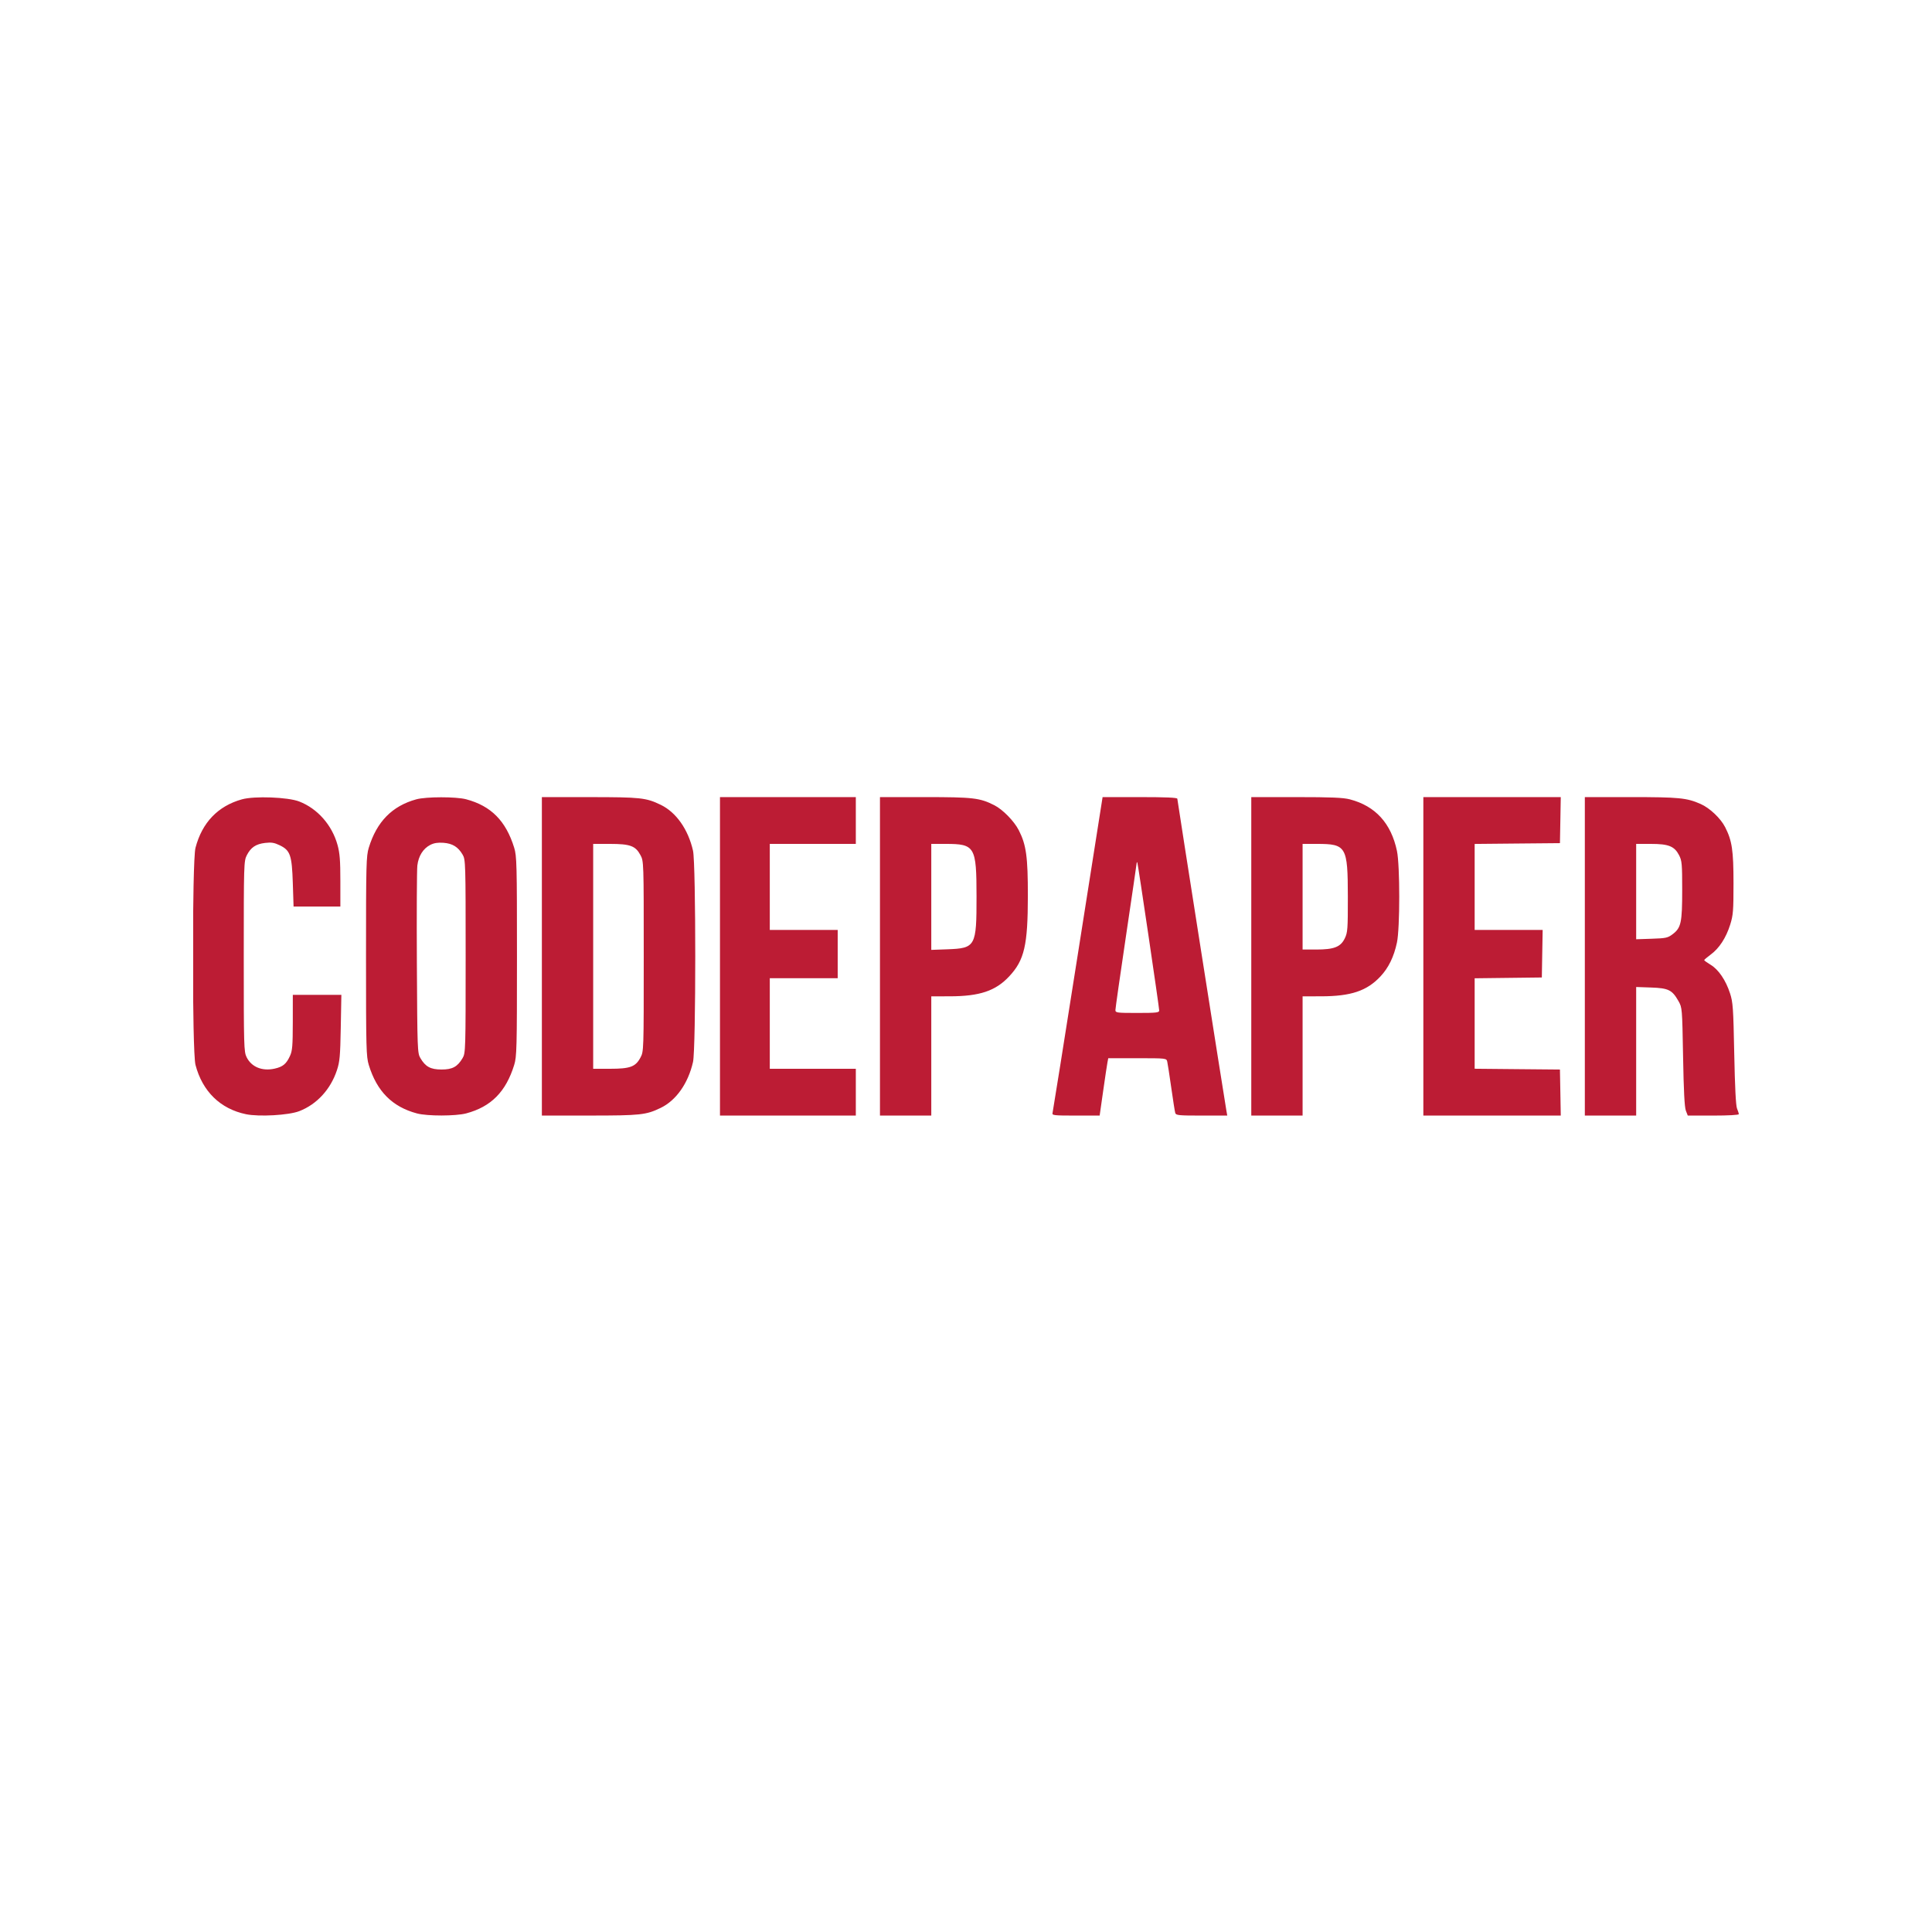 <svg width="100" height="100" viewBox="0 0 100 100" fill="none" xmlns="http://www.w3.org/2000/svg">
<rect width="100" height="100" fill="white"/>
<g clip-path="url(#clip0_1652_4237)">
<path fill-rule="evenodd" clip-rule="evenodd" d="M12.52 41.374C11.278 41.721 10.458 42.579 10.118 43.885C9.942 44.559 9.942 54.441 10.118 55.115C10.475 56.488 11.403 57.395 12.731 57.671C13.409 57.812 14.943 57.725 15.488 57.514C16.397 57.163 17.108 56.391 17.438 55.398C17.585 54.956 17.611 54.671 17.638 53.191L17.669 51.492H16.413H15.156L15.155 52.918C15.153 54.134 15.132 54.39 15.009 54.656C14.82 55.069 14.641 55.217 14.217 55.312C13.573 55.456 13.019 55.231 12.765 54.721C12.624 54.437 12.617 54.178 12.617 49.5C12.617 44.733 12.622 44.568 12.773 44.271C12.982 43.861 13.24 43.687 13.725 43.629C14.046 43.591 14.199 43.616 14.478 43.751C15.025 44.016 15.109 44.26 15.156 45.711L15.195 46.922H16.406H17.617V45.594C17.617 44.538 17.587 44.157 17.471 43.736C17.187 42.706 16.437 41.854 15.488 41.485C14.904 41.258 13.167 41.193 12.52 41.374ZM21.548 41.373C20.3 41.716 19.501 42.529 19.089 43.875C18.956 44.31 18.945 44.717 18.945 49.5C18.945 54.283 18.956 54.69 19.089 55.125C19.507 56.489 20.305 57.291 21.582 57.631C22.12 57.775 23.588 57.773 24.13 57.629C25.418 57.286 26.185 56.511 26.614 55.122C26.747 54.69 26.758 54.284 26.758 49.5C26.758 44.716 26.747 44.31 26.614 43.878C26.185 42.489 25.418 41.714 24.13 41.371C23.608 41.232 22.055 41.233 21.548 41.373ZM28.047 49.5V57.742L30.527 57.741C33.162 57.74 33.438 57.71 34.199 57.343C34.998 56.956 35.619 56.074 35.87 54.969C36.025 54.285 36.025 44.715 35.87 44.031C35.619 42.926 34.998 42.044 34.199 41.657C33.438 41.29 33.162 41.26 30.527 41.259L28.047 41.258V49.5ZM37.266 49.5V57.742H40.781H44.297V56.531V55.32H42.07H39.844V52.977V50.633H41.602H43.359V49.383V48.133H41.602H39.844V45.906V43.68H42.07H44.297V42.469V41.258H40.781H37.266V49.5ZM45.547 49.5V57.742H46.875H48.203V54.656V51.57L49.16 51.569C50.706 51.567 51.53 51.291 52.234 50.539C53.023 49.695 53.2 48.933 53.202 46.368C53.203 44.346 53.118 43.728 52.732 42.972C52.493 42.503 51.902 41.899 51.468 41.679C50.716 41.298 50.373 41.258 47.874 41.258H45.547V49.5ZM55.793 49.364C55.091 53.821 54.5 57.53 54.48 57.605C54.446 57.731 54.539 57.742 55.68 57.742H56.918L57.099 56.473C57.198 55.775 57.299 55.106 57.322 54.988L57.363 54.773H58.868C60.365 54.773 60.374 54.775 60.416 54.949C60.439 55.046 60.533 55.652 60.624 56.297C60.715 56.941 60.808 57.53 60.83 57.605C60.866 57.729 61.001 57.742 62.196 57.742H63.523L63.478 57.488C63.365 56.842 60.938 41.417 60.938 41.343C60.938 41.284 60.342 41.258 59.004 41.258L57.07 41.258L55.793 49.364ZM64.766 49.5V57.742H66.094H67.422V54.656V51.57L68.379 51.569C69.925 51.567 70.749 51.291 71.453 50.539C71.873 50.09 72.15 49.519 72.306 48.784C72.464 48.039 72.464 44.789 72.306 44.044C72.002 42.608 71.19 41.719 69.868 41.374C69.52 41.284 68.904 41.258 67.093 41.258H64.766V49.5ZM73.672 49.5V57.742H77.229H80.785L80.764 56.551L80.742 55.359L78.535 55.339L76.328 55.318V52.977V50.636L78.066 50.615L79.805 50.594L79.826 49.363L79.848 48.133H78.088H76.328V45.907V43.682L78.535 43.661L80.742 43.641L80.764 42.449L80.785 41.258H77.229H73.672V49.5ZM82.031 49.5V57.742H83.359H84.688V54.414V51.087L85.463 51.114C86.358 51.145 86.551 51.24 86.875 51.812C87.069 52.154 87.07 52.17 87.116 54.695C87.147 56.459 87.191 57.312 87.26 57.488L87.359 57.742H88.68C89.447 57.742 90 57.712 90 57.669C90 57.629 89.959 57.497 89.908 57.376C89.847 57.232 89.798 56.258 89.764 54.539C89.717 52.164 89.697 51.875 89.545 51.411C89.325 50.734 88.951 50.184 88.541 49.936C88.358 49.825 88.208 49.717 88.209 49.695C88.209 49.674 88.361 49.545 88.546 49.408C88.986 49.086 89.34 48.541 89.554 47.861C89.708 47.37 89.726 47.144 89.726 45.711C89.725 44.011 89.651 43.515 89.293 42.813C89.059 42.355 88.495 41.821 88.023 41.613C87.306 41.297 86.904 41.258 84.41 41.258H82.031V49.5ZM22.267 43.734C21.9 43.924 21.661 44.307 21.602 44.797C21.575 45.02 21.564 47.295 21.577 49.852C21.601 54.336 21.607 54.509 21.758 54.765C22.022 55.214 22.284 55.356 22.849 55.358C23.415 55.36 23.679 55.217 23.945 54.765C24.097 54.507 24.102 54.359 24.102 49.5C24.102 44.641 24.097 44.493 23.945 44.235C23.71 43.835 23.423 43.658 22.952 43.623C22.658 43.602 22.46 43.634 22.267 43.734ZM30.703 49.5V55.32H31.57C32.615 55.32 32.894 55.218 33.148 54.743C33.32 54.422 33.32 54.422 33.32 49.5C33.32 44.578 33.32 44.578 33.148 44.257C32.894 43.782 32.615 43.68 31.57 43.68H30.703V49.5ZM48.203 46.423V49.166L49.043 49.135C50.495 49.082 50.548 48.987 50.545 46.393C50.543 43.814 50.464 43.68 48.948 43.68H48.203V46.423ZM67.422 46.414V49.148H68.123C69.049 49.148 69.39 49.016 69.606 48.57C69.753 48.266 69.766 48.096 69.764 46.409C69.761 43.811 69.684 43.68 68.167 43.68H67.422V46.414ZM84.688 46.148V48.616L85.495 48.589C86.233 48.565 86.326 48.544 86.582 48.349C87.014 48.019 87.07 47.754 87.07 46.062C87.07 44.715 87.055 44.549 86.909 44.266C86.668 43.801 86.367 43.68 85.449 43.68L84.688 43.68V46.148ZM58.834 44.671C58.831 44.722 58.582 46.42 58.281 48.445C57.98 50.47 57.734 52.195 57.734 52.278C57.734 52.421 57.799 52.43 58.867 52.43C59.866 52.43 60 52.414 60 52.301C60 52.139 58.909 44.762 58.87 44.656C58.854 44.613 58.838 44.62 58.834 44.671Z" fill="#BC1C34"/>
</g>
<defs>
<clipPath id="clip0_1652_4237">
<rect width="80" height="16.484" fill="white" transform="translate(10 41.258)"/>
</clipPath>
</defs>
</svg>
